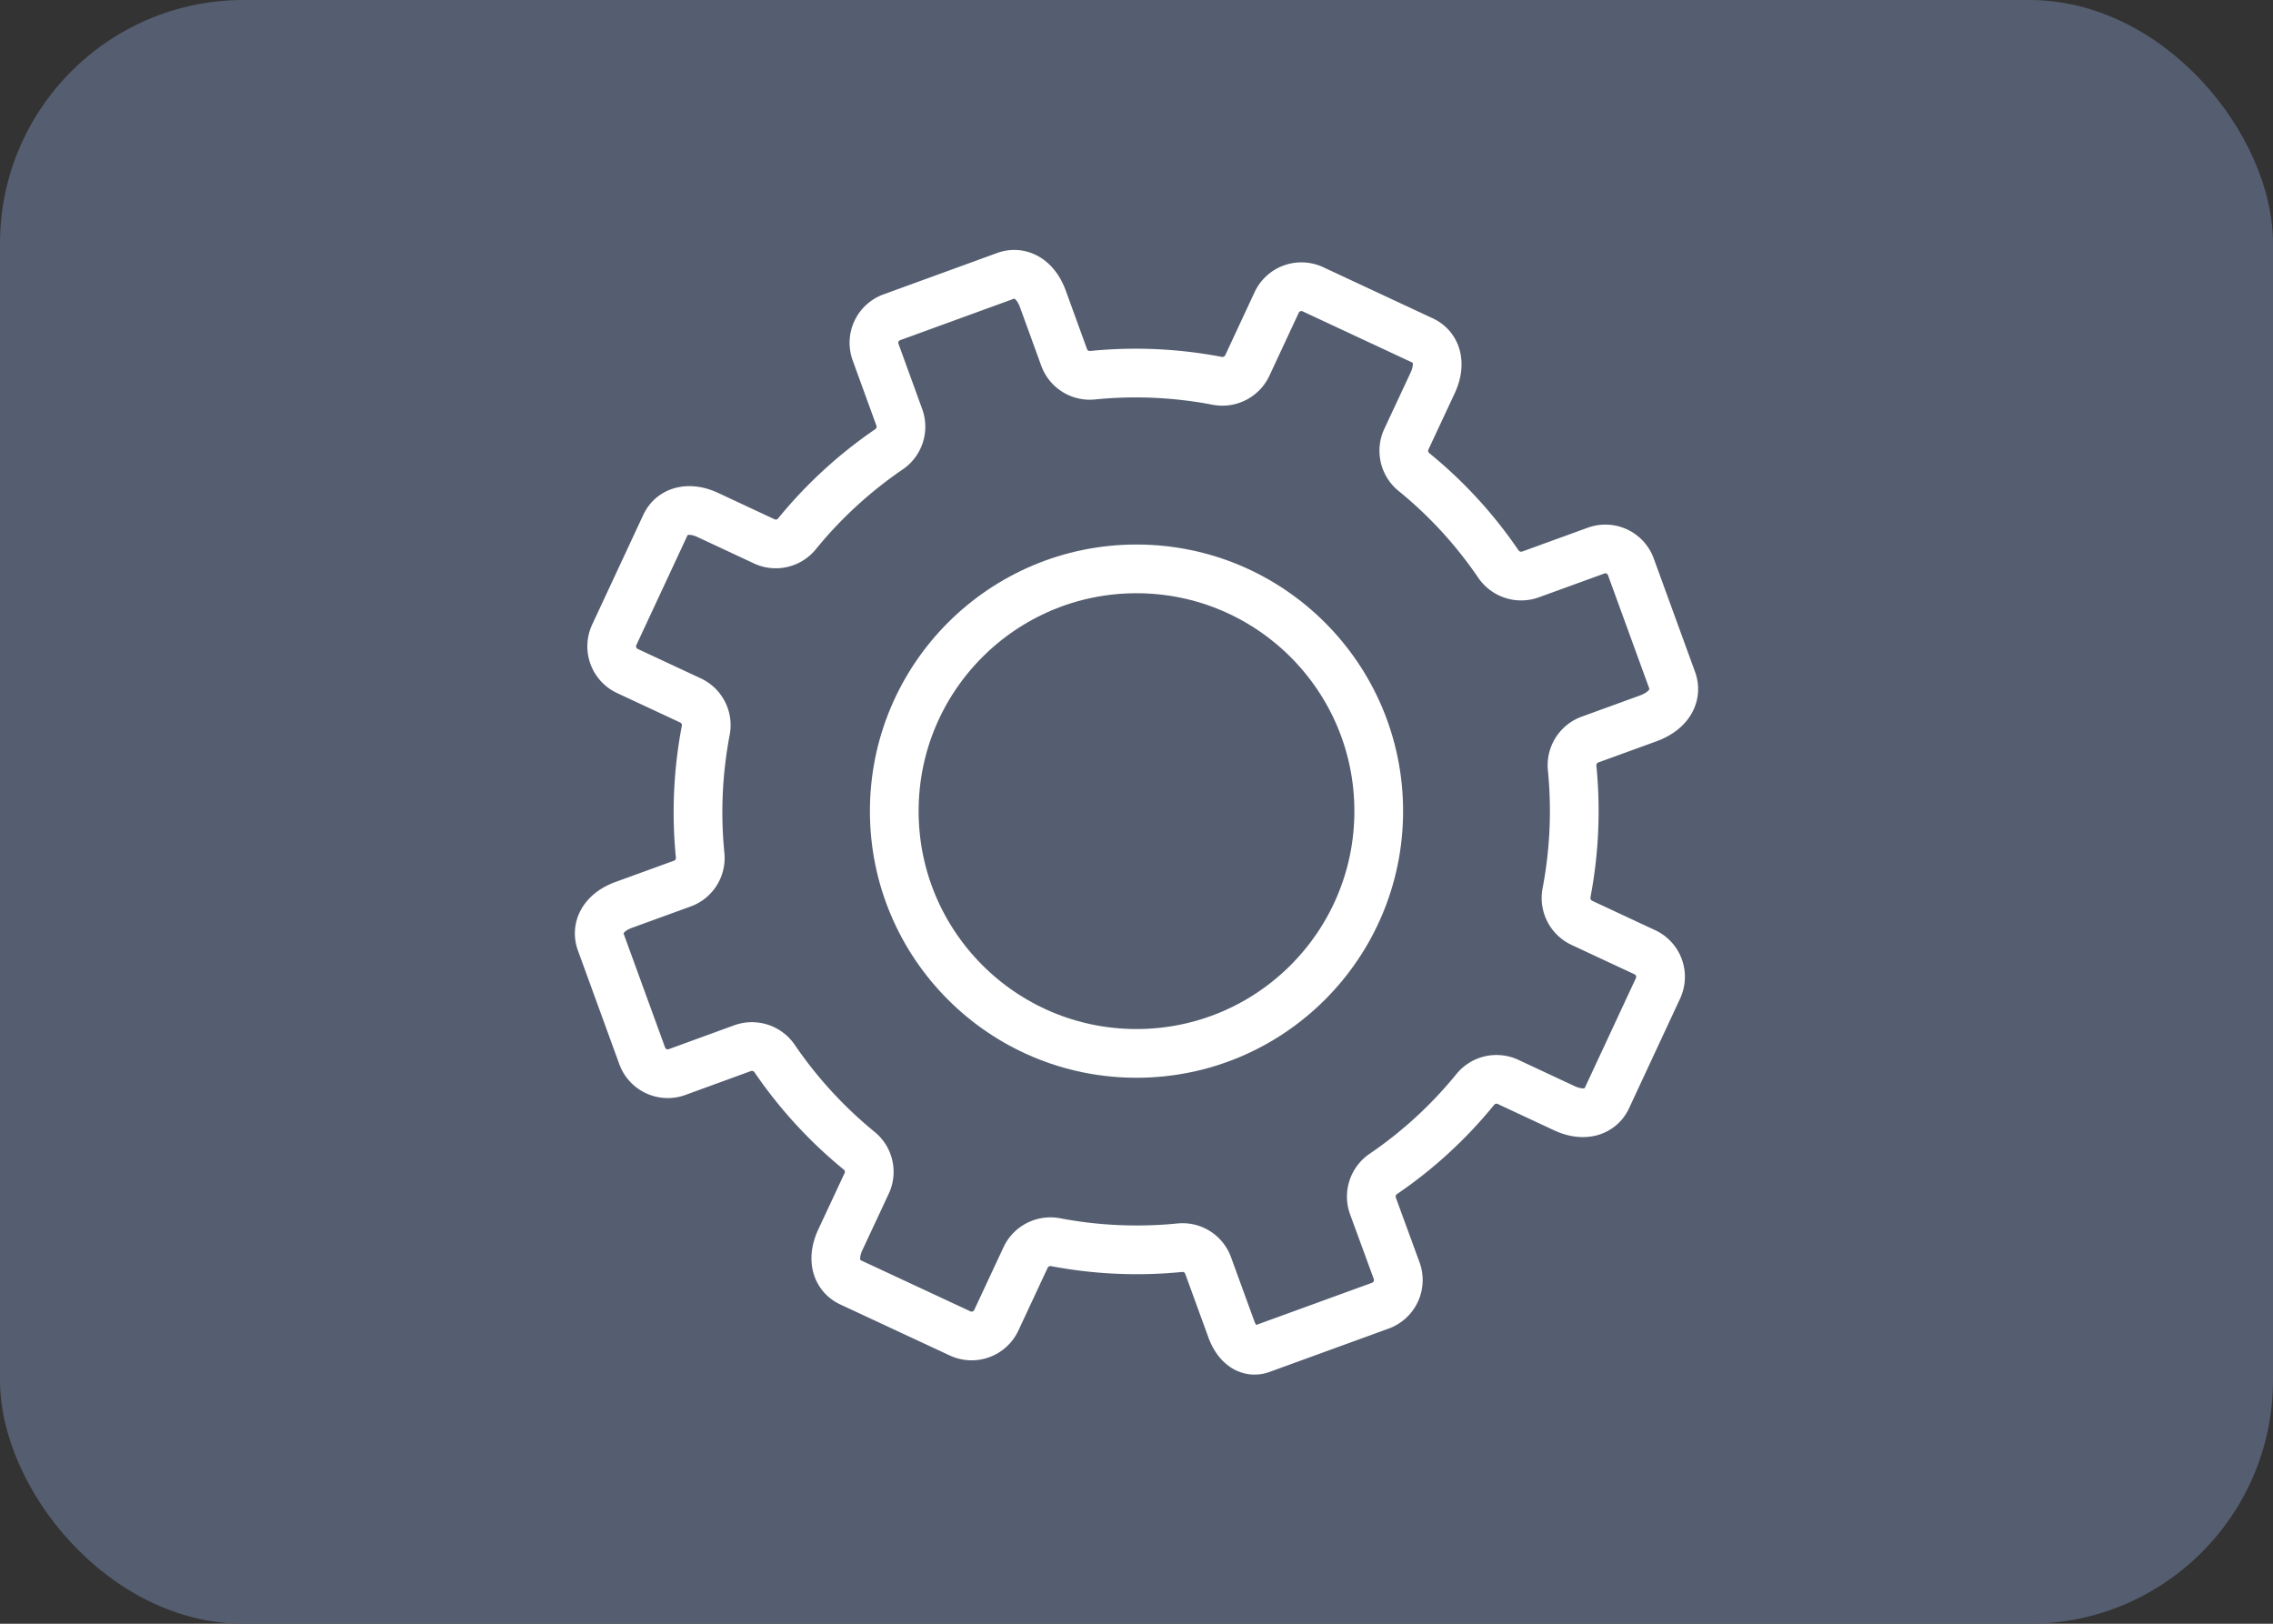 <svg xmlns="http://www.w3.org/2000/svg" width="28" height="20"><rect width="100%" height="100%" fill="#333333" stroke="none"/><g id="prefix__Group_46" data-name="Group 46" transform="translate(-570 -274)"><rect id="prefix__Rectangle_45" width="28" height="20" fill="#555e70" data-name="Rectangle 45" rx="3" transform="translate(570 274)"/><g id="prefix__Group_45" fill="none" stroke="#fff" stroke-linejoin="round" stroke-width=".6" data-name="Group 45"><path id="prefix__Path_36" d="M590.6 282.382l-.51-1.4a.334.334 0 00-.429-.2l-.806.293a.34.34 0 01-.4-.132 5.314 5.314 0 00-1.034-1.126.338.338 0 01-.1-.4l.327-.7c.115-.247.043-.446-.125-.524l-1.35-.63a.336.336 0 00-.446.162l-.363.779a.339.339 0 01-.373.186 5.336 5.336 0 00-1.527-.069.336.336 0 01-.354-.215l-.264-.726c-.094-.256-.286-.345-.46-.282l-1.4.51a.334.334 0 00-.2.429l.293.806a.337.337 0 01-.132.394 5.366 5.366 0 00-1.126 1.034.336.336 0 01-.4.1l-.7-.327c-.247-.115-.447-.043-.525.125l-.629 1.35a.335.335 0 00.162.446l.778.363a.336.336 0 01.186.373 5.37 5.37 0 00-.069 1.527.335.335 0 01-.215.354l-.726.264c-.256.093-.345.286-.282.459l.51 1.4a.335.335 0 00.429.2l.806-.294a.339.339 0 01.4.133 5.385 5.385 0 001.033 1.126.335.335 0 01.1.4l-.327.7c-.115.247-.043.446.125.525l1.35.629a.336.336 0 00.446-.162l.363-.778a.338.338 0 01.364-.184 5.372 5.372 0 001.527.069.335.335 0 01.354.215l.286.785c.082.225.236.3.376.245l1.462-.532a.336.336 0 00.2-.43l-.293-.8a.338.338 0 01.132-.395 5.313 5.313 0 001.126-1.034.337.337 0 01.4-.1l.7.327c.247.115.447.042.525-.125l.629-1.351a.334.334 0 00-.162-.445l-.778-.363a.338.338 0 01-.186-.373 5.372 5.372 0 00.069-1.527.337.337 0 01.215-.355l.726-.264c.264-.099.353-.291.292-.465z" data-name="Path 36"/><circle id="prefix__Ellipse_5" cx="2.984" cy="2.984" r="2.984" stroke-linecap="round" data-name="Ellipse 5" transform="translate(581.016 281.007)"/></g></g></svg>